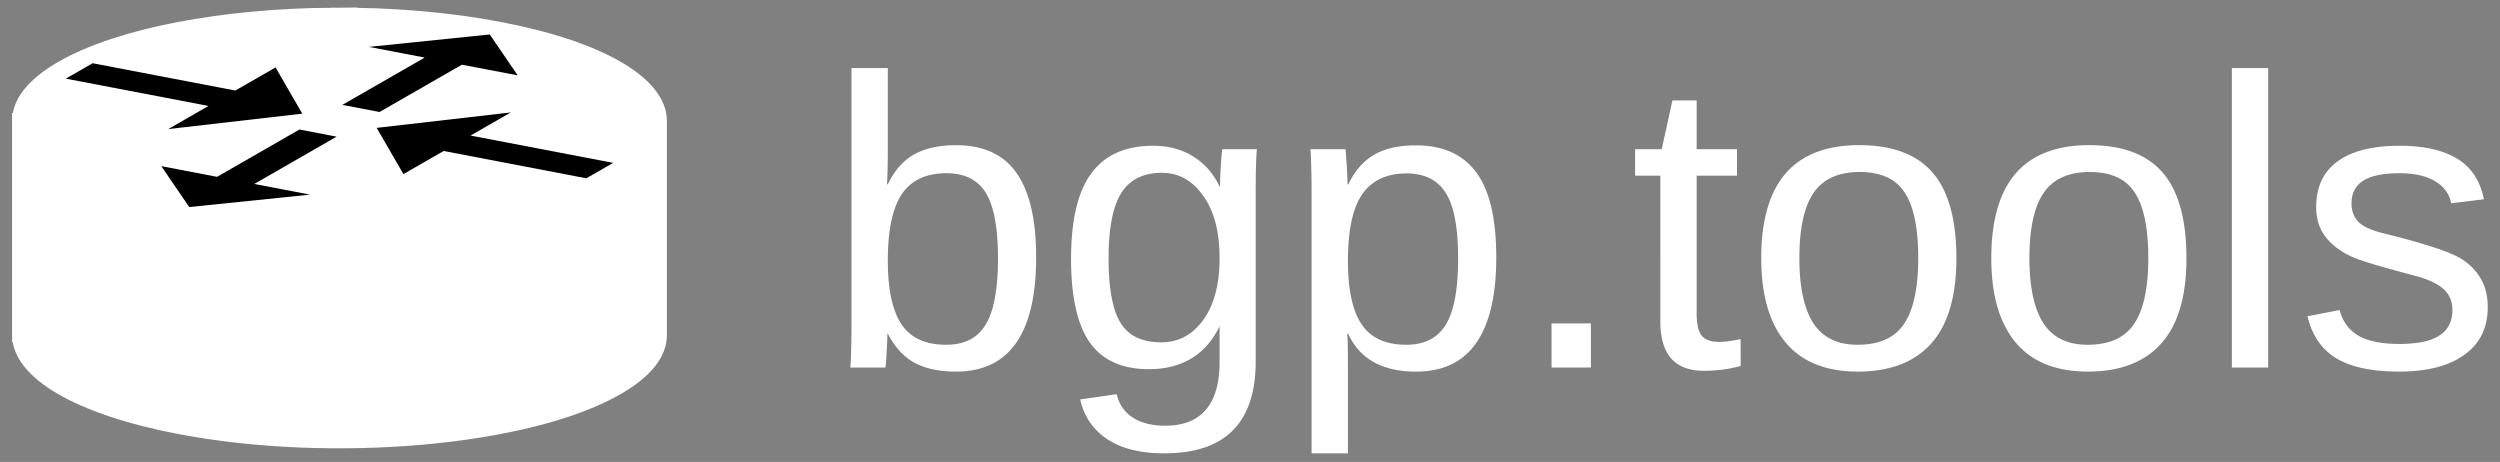 <svg xmlns="http://www.w3.org/2000/svg" width="184" height="34" fill="none"><rect width="100%" height="100%" fill="#808080" stroke="none"/><path fill="url(#a)" d="M1.388 8.815v15.869h.005c.02 2.697 4.247 5.32 11.797 6.766 11.284 2.16 25.713.874 32.229-2.869 2.143-1.23 3.161-2.571 3.163-3.897V8.854c-.007 1.324-1.026 2.66-3.163 3.889-6.515 3.742-20.945 5.023-32.229 2.863-7.577-1.451-11.806-4.084-11.797-6.79z"/><path fill="#fff" d="M45.418 12.8c-1.533.9-3.588 1.69-6.048 2.326-2.46.635-5.274 1.102-8.28 1.374a70 70 0 0 1-9.238.212c-3.092-.133-6.073-.467-8.772-.984-2.7-.517-5.063-1.206-6.955-2.028-1.892-.821-3.274-1.759-4.066-2.759-.793-1-.98-2.041-.552-3.065.429-1.024 1.465-2.01 3.049-2.9 1.533-.9 3.589-1.69 6.048-2.325s5.274-1.103 8.28-1.375a70 70 0 0 1 9.239-.211c3.09.132 6.072.466 8.772.983 2.699.517 5.063 1.206 6.954 2.028 1.892.821 3.274 1.76 4.067 2.759.792 1 .98 2.042.55 3.065-.428 1.024-1.464 2.01-3.048 2.9"/><path fill="#000" fill-rule="evenodd" d="M37.592 8.276 34.63 9.977l10.499 2.01-1.975 1.135-10.5-2.01-2.961 1.701-1.969-3.402zm-17.31-3.313L17.32 6.664l-10.5-2.01-1.974 1.134 10.5 2.01L12.382 9.5l9.868-1.135-1.97-3.402Zm2.535 9.362-4.104-.786 6.062-3.482-2.736-.524-6.062 3.482-4.104-.786 2.055 3.01 8.89-.914Zm15.284-8.779-4.104-.785-6.062 3.481-2.736-.523 6.061-3.482-4.104-.786 8.89-.915z" clip-rule="evenodd"/><path stroke="#fff" d="M24.48 1.065c-7.967.06-15.649 1.457-19.923 3.913C2.446 6.19 1.425 7.51 1.393 8.816h-.005v15.867h.005c.021 2.697 4.247 5.32 11.797 6.766 11.284 2.16 25.713.874 32.229-2.868 2.143-1.231 3.162-2.572 3.164-3.898V8.91c.014-2.709-4.216-5.348-11.798-6.8-3.878-.743-8.131-1.076-12.304-1.045l-.002.001Z"/><path fill="#fff" d="M76.26 18.943q0 4.203-1.485 6.312-1.47 2.095-4.426 2.095-1.827 0-3.045-.654-1.204-.669-1.96-2.139h-.03q0 .297-.03.862-.03.564-.06 1.054-.03.475-.059.58h-2.584q.045-.402.06-1.219.029-.831.029-2.094V5.01h2.673v6.284a46 46 0 0 1-.059 2.272h.06q.741-1.545 1.96-2.213 1.233-.668 3.045-.668 3.045 0 4.47 2.05 1.441 2.049 1.441 6.208m-2.807.089q0-3.372-.891-4.827t-2.897-1.456q-2.257 0-3.297 1.545-1.025 1.544-1.025 4.901 0 3.165 1.01 4.679 1.01 1.5 3.283 1.5 2.02 0 2.911-1.485.906-1.5.906-4.857m12.239 14.333q-2.63 0-4.189-1.04-1.56-1.024-2.005-2.926l2.688-.386q.268 1.114 1.174 1.708.921.61 2.406.61 1.99 0 2.985-1.174 1.01-1.174 1.01-3.506v-2.584h-.03q-.756 1.545-2.079 2.332-1.32.772-3.089.772-2.955 0-4.352-1.96-1.38-1.96-1.381-6.164 0-4.263 1.485-6.283 1.5-2.035 4.545-2.035 1.708 0 2.956.787 1.262.773 1.945 2.213h.03a37 37 0 0 1 .104-2.124q.045-.564.074-.623h2.54q-.09.801-.089 3.327v12.283q0 3.386-1.678 5.08-1.68 1.693-5.05 1.693m4.07-14.348q0-2.926-1.204-4.604-1.188-1.694-3.045-1.694-2.049 0-2.985 1.486t-.936 4.812q0 3.297.877 4.738.876 1.44 3 1.44 1.9 0 3.09-1.648 1.202-1.663 1.203-4.53m20.363-.074q0 4.203-1.486 6.312-1.47 2.094-4.426 2.095-3.713 0-4.99-2.793h-.075q.06.105.06 2.525v6.283h-2.674v-19.1q0-1.234-.03-2.05-.014-.832-.059-1.233h2.585q.015.06.044.579a31 31 0 0 1 .104 2.005h.06q.713-1.485 1.886-2.168 1.173-.699 3.089-.699 2.971 0 4.441 1.99 1.471 1.992 1.471 6.254m-2.807.06q0-3.358-.906-4.798t-2.882-1.441q-2.198 0-3.268 1.53-1.054 1.515-1.054 4.916 0 3.165 1.01 4.664 1.01 1.5 3.282 1.5 1.99 0 2.897-1.455.921-1.47.921-4.917Zm9.773 4.797v3.252h-2.897V23.8zm11.021 3.134q-1.308.356-2.704.356-1.603 0-2.406-.906-.802-.921-.802-2.733V12.927h-1.856v-1.945h1.96l.787-3.595h1.783v3.595h2.97v1.945h-2.97v10.145q0 1.158.371 1.634.386.46 1.322.46.505 0 1.545-.208zm15.877-7.932q0 4.219-1.856 6.283t-5.392 2.064q-3.52 0-5.317-2.138-1.797-2.154-1.797-6.209 0-4.158 1.797-6.238 1.812-2.08 5.406-2.08 3.684 0 5.422 2.035 1.737 2.02 1.737 6.283m-2.807 0q0-3.327-.995-4.827-.981-1.515-3.312-1.515-2.347 0-3.401 1.545-1.04 1.53-1.04 4.797 0 3.179 1.025 4.783 1.04 1.59 3.252 1.59 2.407 0 3.431-1.546 1.04-1.545 1.04-4.827m19.74 0q0 4.218-1.857 6.283-1.857 2.064-5.392 2.064-3.52 0-5.317-2.138-1.797-2.154-1.797-6.209 0-4.158 1.797-6.238 1.812-2.08 5.407-2.08 3.683 0 5.421 2.035 1.738 2.02 1.738 6.283m-2.808 0q0-3.327-.995-4.827-.98-1.515-3.312-1.515-2.346 0-3.401 1.545-1.04 1.53-1.04 4.797 0 3.179 1.025 4.783 1.04 1.59 3.253 1.59 2.406 0 3.431-1.546 1.04-1.545 1.039-4.827m8.823-13.992v22.042h-2.673V5.011zm16.16 17.601q0 2.273-1.723 3.506-1.708 1.233-4.797 1.232-3 0-4.635-.98-1.619-.995-2.109-3.09l2.362-.46q.342 1.292 1.411 1.902 1.07.594 2.971.594 2.034 0 2.97-.624.951-.624.951-1.872 0-.95-.654-1.544-.653-.594-2.109-.98a151 151 0 0 1-2.748-.758 23 23 0 0 1-1.559-.505 7 7 0 0 1-.877-.416q-.98-.565-1.529-1.381-.55-.817-.55-2.005 0-2.199 1.56-3.342 1.574-1.16 4.574-1.159 2.66 0 4.219.936 1.574.936 1.99 3l-2.406.297q-.224-1.069-1.203-1.634-.965-.579-2.6-.579-1.812 0-2.673.55-.862.549-.862 1.663 0 .817.49 1.352.49.52 1.872.861 1.857.446 3.535.98 1.678.52 2.406 1.04.846.609 1.277 1.441.446.817.446 1.975"/><defs><linearGradient id="a" x1="1.388" x2="48.582" y1="20.656" y2="20.656" gradientUnits="userSpaceOnUse"><stop stop-color="#fff"/><stop offset="1" stop-color="#fff"/></linearGradient></defs></svg>